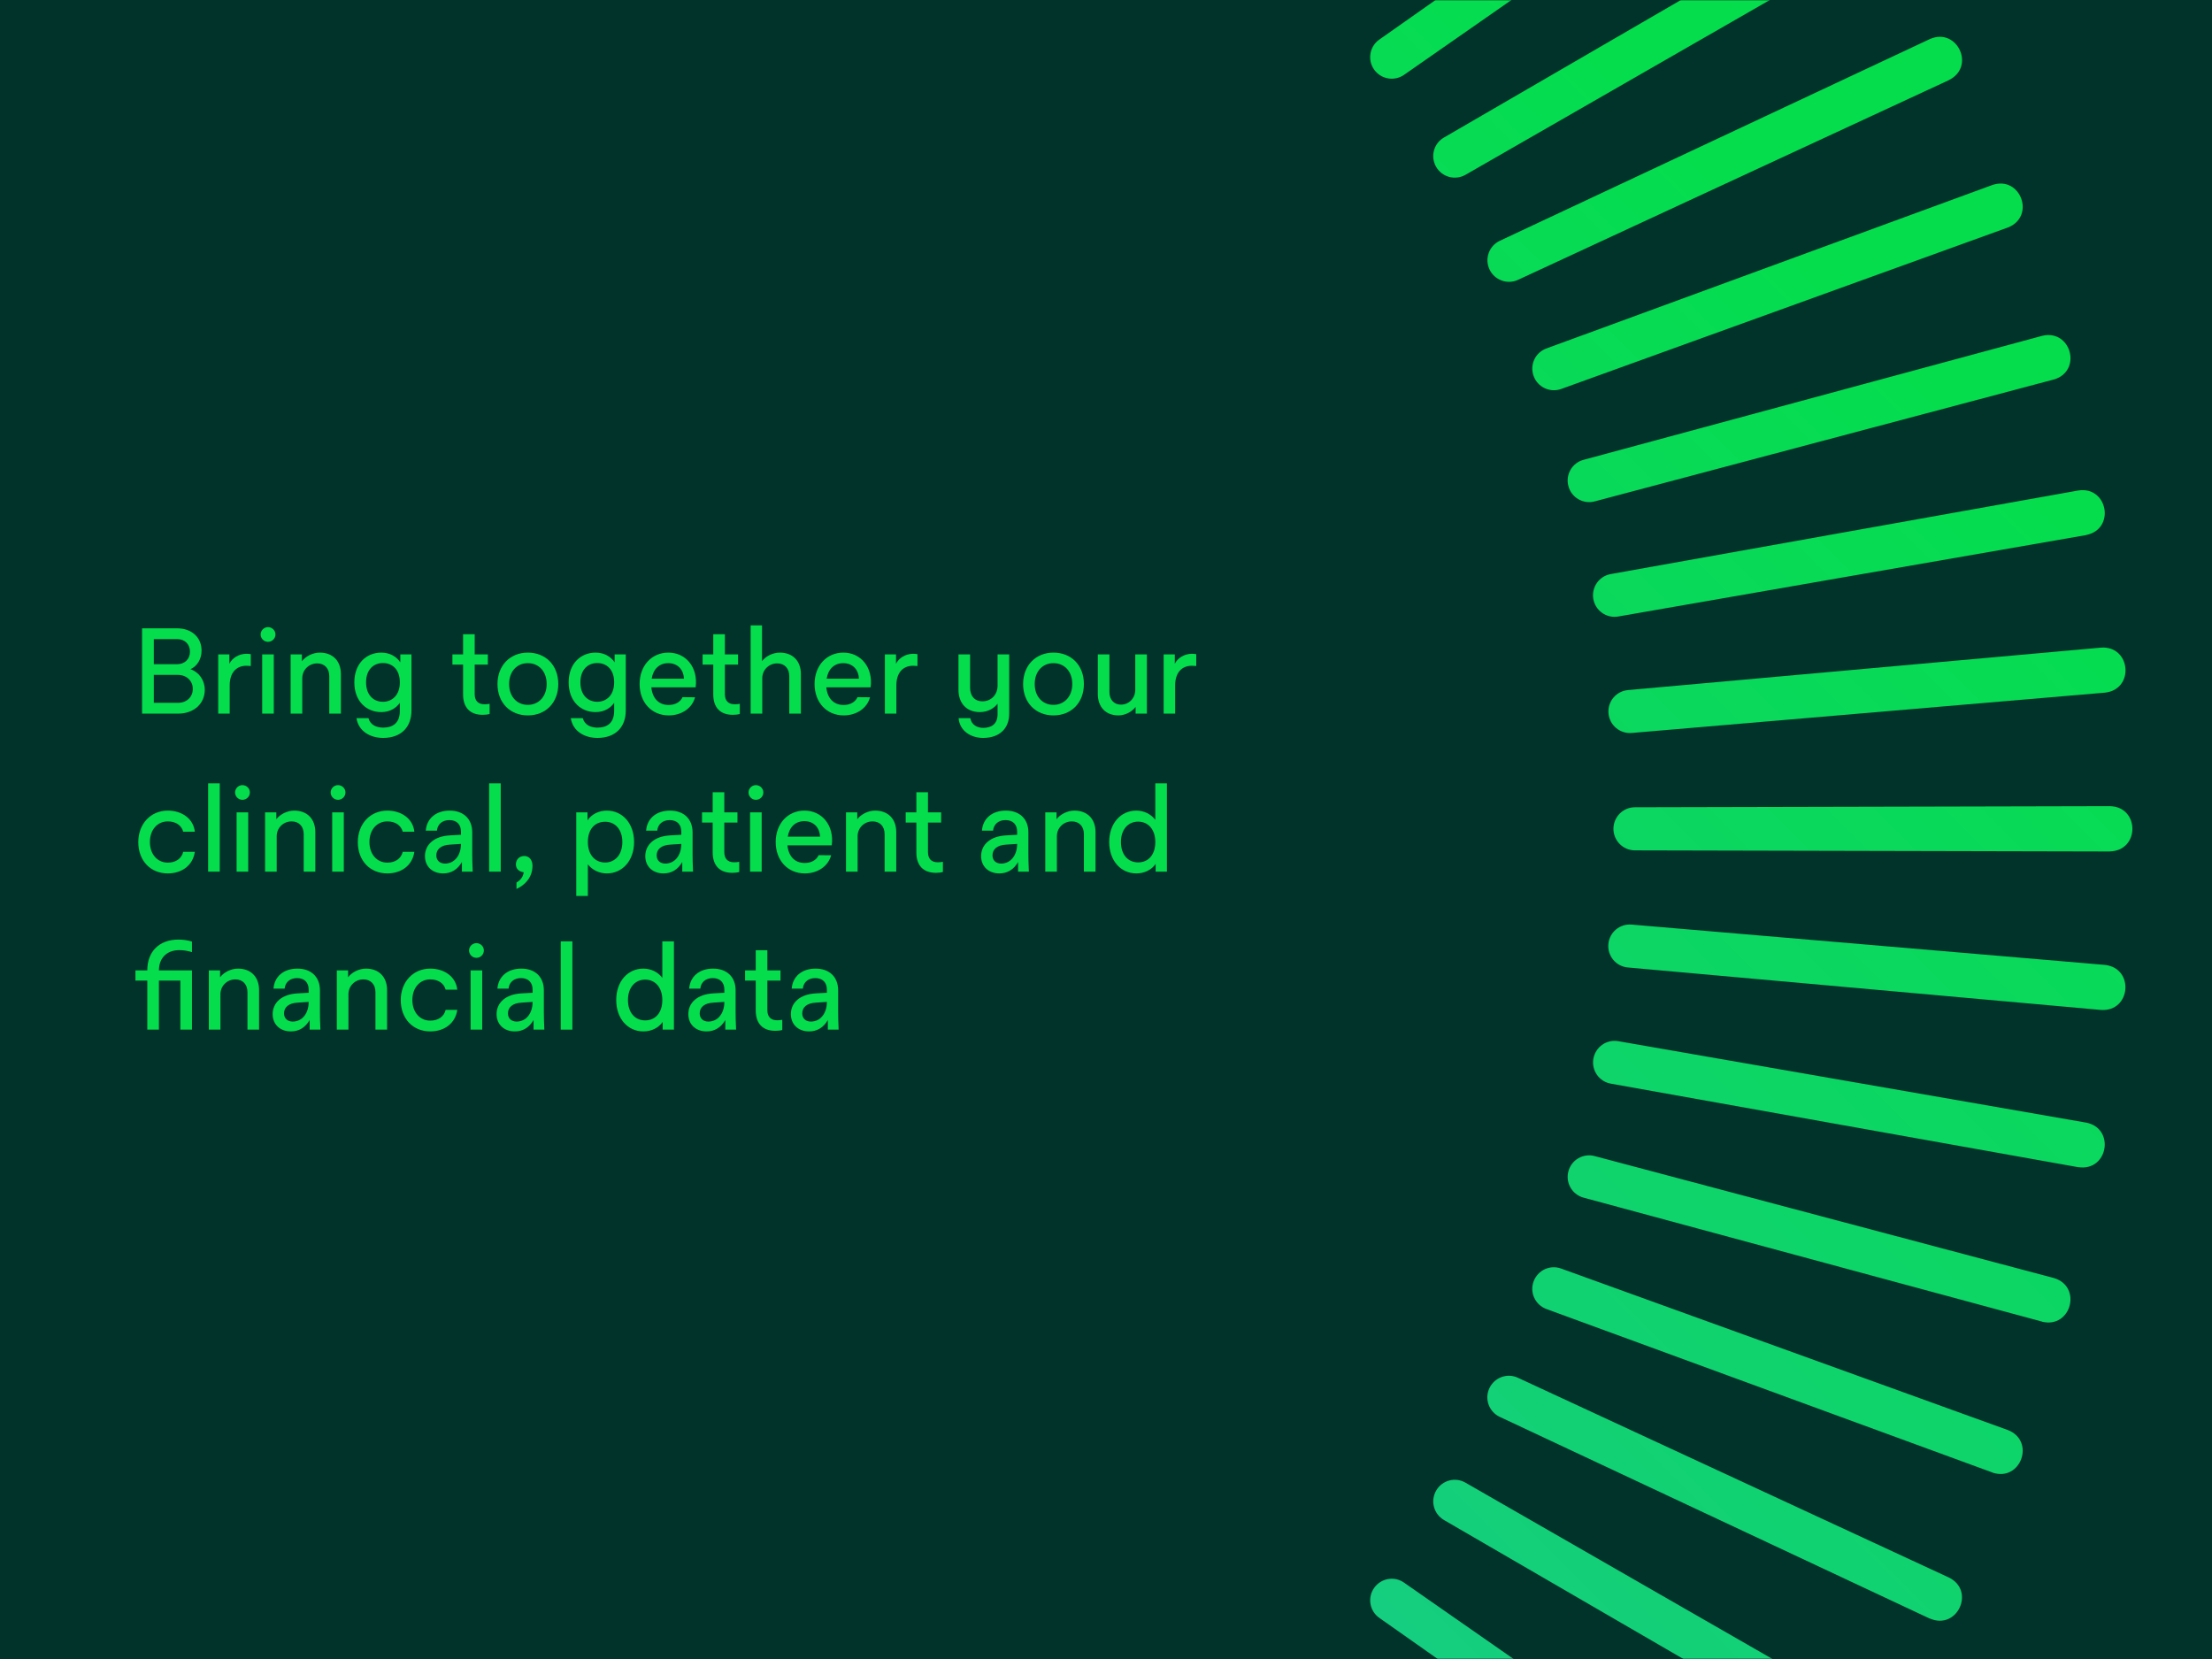 <svg width="840" height="630" viewBox="0 0 840 630" fill="none" xmlns="http://www.w3.org/2000/svg">
<rect width="840" height="630" fill="#01332B"/>
<mask id="mask0_18016_181" style="mask-type:alpha" maskUnits="userSpaceOnUse" x="0" y="0" width="840" height="630">
<rect width="840" height="630" fill="#01332B"/>
</mask>
<g mask="url(#mask0_18016_181)">
<path d="M101.451 1005.93L101.871 825.547C101.871 821.041 105.565 817.374 110.072 817.374C114.578 817.374 118.244 821.013 118.244 825.547L118.664 1005.93C118.412 1017.24 101.759 1017.33 101.479 1005.93H101.451ZM41.247 1002.55C40.52 1013.91 57.117 1015.28 58.348 1004.03L73.658 824.288C74.05 819.781 70.747 815.863 66.241 815.443C61.735 815.051 57.761 818.354 57.369 822.86L41.247 1002.52V1002.55ZM-18.453 993.928C-20.16 1005.21 -3.731 1008.01 -1.548 996.923L29.38 819.222C30.164 814.771 27.197 810.573 22.747 809.761C18.296 808.978 14.042 811.917 13.258 816.367L-18.481 993.928H-18.453ZM-77.145 980.157C-79.832 991.241 -63.711 995.467 -60.548 984.607L-14.255 810.265C-13.079 805.899 -15.654 801.449 -20.02 800.273C-24.387 799.098 -28.865 801.673 -30.04 806.039L-77.118 980.157H-77.145ZM-134.439 961.293C-138.077 972.097 -122.403 977.722 -118.289 967.17L-56.965 797.53C-55.398 793.276 -57.609 788.63 -61.836 787.063C-66.09 785.495 -70.764 787.678 -72.331 791.933L-134.411 961.293H-134.439ZM-189.856 937.53C-194.419 947.97 -179.277 954.939 -174.295 944.779L-98.445 781.129C-96.514 777.043 -98.305 772.201 -102.391 770.269C-106.478 768.338 -111.348 770.101 -113.279 774.188L-189.884 937.502L-189.856 937.53ZM-243.007 909.038C-248.465 919.03 -233.995 927.286 -228.117 917.63L-138.273 761.201C-136.006 757.282 -137.349 752.328 -141.268 750.061C-145.186 747.794 -150.168 749.11 -152.463 753.028L-243.007 909.038ZM-293.443 876.011C-299.74 885.499 -286.054 894.987 -279.365 885.863L-176.226 737.858C-173.623 734.164 -174.546 729.098 -178.241 726.495C-181.936 723.892 -187.03 724.787 -189.632 728.482L-293.443 876.011ZM-340.828 838.702C-347.937 847.602 -335.118 858.238 -327.673 849.757L-212.051 711.325C-209.141 707.882 -209.616 702.732 -213.059 699.821C-216.502 696.911 -221.68 697.358 -224.59 700.801L-340.856 838.73L-340.828 838.702ZM-384.798 797.418C-392.663 805.675 -380.824 817.374 -372.651 809.565L-245.386 681.713C-242.195 678.522 -242.195 673.372 -245.386 670.181C-248.577 666.991 -253.755 666.963 -256.946 670.181L-384.798 797.446V797.418ZM-424.962 752.44C-433.527 759.969 -422.751 772.676 -413.907 765.595L-275.978 649.33C-272.507 646.447 -272.087 641.297 -274.97 637.826C-277.853 634.356 -283.031 633.908 -286.502 636.791L-424.934 752.412L-424.962 752.44ZM-461.096 704.16C-470.276 710.905 -460.648 724.508 -451.244 718.238L-303.715 614.428C-300.02 611.853 -299.125 606.759 -301.7 603.064C-304.275 599.37 -309.369 598.446 -313.091 601.021L-461.096 704.16ZM-492.863 652.884C-502.603 658.818 -494.179 673.204 -484.271 667.774L-328.261 577.231C-324.343 574.991 -323.027 570.009 -325.266 566.091C-327.505 562.173 -332.515 560.829 -336.434 563.068L-492.863 652.912V652.884ZM-520.04 599.062C-530.256 604.128 -523.119 619.186 -512.791 614.624L-349.477 538.018C-345.39 536.115 -343.627 531.273 -345.53 527.159C-347.433 523.072 -352.303 521.281 -356.39 523.184L-520.04 599.034V599.062ZM-542.431 543.056C-553.039 547.198 -547.273 562.844 -536.554 559.206L-367.193 497.127C-362.939 495.587 -360.784 490.913 -362.323 486.659C-363.863 482.404 -368.537 480.221 -372.791 481.733L-542.431 543.056ZM-559.84 485.315C-570.784 488.534 -566.39 504.6 -555.39 501.913L-381.272 454.835C-376.906 453.688 -374.331 449.21 -375.506 444.843C-376.654 440.477 -381.132 437.874 -385.526 439.05L-559.868 485.343L-559.84 485.315ZM-572.155 426.287C-583.323 428.526 -580.356 444.927 -569.161 443.192L-391.6 411.453C-387.149 410.669 -384.211 406.443 -384.966 401.993C-385.75 397.542 -389.976 394.548 -394.427 395.331L-572.127 426.259L-572.155 426.287ZM-579.293 366.419C-590.628 367.678 -589.089 384.276 -577.809 383.52L-398.149 367.398C-393.643 367.007 -390.34 363.06 -390.732 358.554C-391.124 354.048 -395.07 350.717 -399.576 351.109L-579.321 366.419H-579.293ZM-581.168 306.131C-592.559 306.411 -592.475 323.064 -581.168 323.316L-400.78 322.896C-396.274 322.896 -392.635 319.258 -392.607 314.724C-392.607 310.217 -396.246 306.523 -400.78 306.523L-581.168 306.103V306.131ZM-577.781 245.927C-589.145 245.199 -590.516 261.797 -579.265 263.028L-399.52 278.338C-395.014 278.73 -391.096 275.427 -390.676 270.921C-390.284 266.415 -393.587 262.44 -398.093 262.049L-577.753 245.927H-577.781ZM-569.161 186.227C-580.44 184.52 -583.239 200.949 -572.155 203.132L-394.455 234.06C-390.004 234.844 -385.806 231.877 -384.994 227.426C-384.211 222.976 -387.149 218.722 -391.6 217.938L-569.161 186.199V186.227ZM-555.39 127.534C-566.474 124.848 -570.7 140.969 -559.84 144.132L-385.498 190.425C-381.132 191.601 -376.682 189.026 -375.506 184.66C-374.331 180.293 -376.906 175.815 -381.272 174.64L-555.39 127.562V127.534ZM-536.554 70.241C-547.357 66.603 -552.983 82.277 -542.431 86.391L-372.791 147.714C-368.537 149.282 -363.891 147.071 -362.323 142.844C-360.756 138.59 -362.939 133.916 -367.193 132.349L-536.554 70.269V70.241ZM-512.763 14.824C-523.203 10.261 -530.172 25.403 -520.012 30.385L-356.362 106.235C-352.275 108.166 -347.433 106.375 -345.502 102.289C-343.571 98.202 -345.334 93.332 -349.421 91.401L-512.735 14.796L-512.763 14.824ZM-484.271 -38.327C-494.263 -43.785 -502.519 -29.315 -492.863 -23.437L-336.434 66.407C-332.515 68.674 -327.561 67.331 -325.294 63.412C-323.027 59.494 -324.343 54.512 -328.261 52.217L-484.271 -38.327ZM-451.244 -88.763C-460.732 -95.061 -470.22 -81.374 -461.096 -74.685L-313.091 28.454C-309.397 31.057 -304.331 30.133 -301.728 26.439C-299.125 22.744 -300.02 17.65 -303.715 15.047L-451.244 -88.763ZM-413.935 -136.148C-422.835 -143.257 -433.471 -130.438 -424.99 -122.993L-286.558 -7.372C-283.115 -4.461 -277.965 -4.937 -275.054 -8.379C-272.143 -11.822 -272.591 -17 -276.034 -19.91L-413.963 -136.176L-413.935 -136.148ZM-372.651 -180.118C-380.908 -187.983 -392.607 -176.144 -384.798 -167.971L-256.946 -40.706C-253.755 -37.516 -248.605 -37.516 -245.414 -40.706C-242.223 -43.897 -242.195 -49.075 -245.414 -52.266L-372.679 -180.118H-372.651ZM-327.673 -220.282C-335.202 -228.847 -347.909 -218.071 -340.828 -209.227L-224.562 -71.298C-221.68 -67.827 -216.53 -67.407 -213.059 -70.29C-209.588 -73.173 -209.141 -78.351 -212.024 -81.822L-327.645 -220.254L-327.673 -220.282ZM-279.393 -256.416C-286.138 -265.596 -299.74 -255.968 -293.471 -246.564L-189.66 -99.035C-187.085 -95.34 -181.992 -94.445 -178.297 -97.02C-174.602 -99.595 -173.679 -104.689 -176.254 -108.411L-279.393 -256.416ZM-228.117 -288.183C-234.051 -297.923 -248.437 -289.499 -243.007 -279.591L-152.463 -123.581C-150.224 -119.663 -145.242 -118.347 -141.324 -120.586C-137.405 -122.825 -136.062 -127.835 -138.301 -131.754L-228.145 -288.183H-228.117ZM-174.295 -315.36C-179.361 -325.576 -194.419 -318.439 -189.856 -308.111L-113.251 -144.797C-111.348 -140.71 -106.506 -138.947 -102.391 -140.85C-98.305 -142.753 -96.514 -147.623 -98.417 -151.71L-174.267 -315.36H-174.295ZM-118.289 -337.751C-122.431 -348.359 -138.077 -342.593 -134.439 -331.874L-72.359 -162.514C-70.82 -158.259 -66.146 -156.104 -61.892 -157.643C-57.637 -159.183 -55.454 -163.857 -56.965 -168.111L-118.289 -337.751ZM-60.548 -355.16C-63.767 -366.104 -79.832 -361.71 -77.145 -350.71L-30.068 -176.592C-28.921 -172.226 -24.443 -169.651 -20.076 -170.826C-15.71 -171.974 -13.107 -176.452 -14.283 -180.846L-60.576 -355.188L-60.548 -355.16ZM-1.52 -367.475C-3.759 -378.643 -20.16 -375.676 -18.425 -364.481L13.314 -186.92C14.098 -182.47 18.324 -179.531 22.775 -180.286C27.225 -181.07 30.22 -185.296 29.436 -189.747L-1.492 -367.447L-1.52 -367.475ZM58.348 -374.613C57.089 -385.948 40.492 -384.409 41.247 -373.129L57.369 -193.469C57.761 -188.963 61.707 -185.66 66.213 -186.052C70.719 -186.444 74.05 -190.39 73.658 -194.897L58.348 -374.641V-374.613ZM118.636 -376.488C118.356 -387.879 101.703 -387.795 101.451 -376.488L101.871 -196.1C101.871 -191.594 105.509 -187.955 110.044 -187.927C114.55 -187.927 118.244 -191.566 118.244 -196.1L118.664 -376.488H118.636ZM178.84 -373.101C179.568 -384.465 162.97 -385.836 161.739 -374.585L146.429 -194.841C146.037 -190.334 149.34 -186.416 153.846 -185.996C158.352 -185.604 162.327 -188.907 162.719 -193.413L178.84 -373.073V-373.101ZM238.54 -364.481C240.248 -375.76 223.818 -378.559 221.635 -367.475L190.707 -189.775C189.924 -185.324 192.89 -181.126 197.341 -180.314C201.791 -179.531 206.045 -182.47 206.829 -186.92L238.568 -364.481H238.54ZM297.233 -350.71C299.92 -361.794 283.798 -366.02 280.635 -355.16L234.342 -180.818C233.166 -176.452 235.741 -172.002 240.108 -170.826C244.474 -169.651 248.952 -172.226 250.128 -176.592L297.205 -350.71H297.233ZM354.526 -331.874C358.164 -342.677 342.491 -348.303 338.376 -337.751L277.053 -168.111C275.485 -163.857 277.697 -159.211 281.923 -157.643C286.177 -156.076 290.851 -158.259 292.419 -162.514L354.498 -331.874H354.526ZM409.944 -308.083C414.506 -318.523 399.364 -325.492 394.382 -315.332L318.532 -151.682C316.601 -147.595 318.392 -142.753 322.479 -140.822C326.565 -138.891 331.435 -140.654 333.366 -144.741L409.972 -308.055L409.944 -308.083ZM463.094 -279.591C468.552 -289.583 454.082 -297.839 448.204 -288.183L358.36 -131.754C356.093 -127.835 357.437 -122.881 361.355 -120.614C365.273 -118.347 370.256 -119.663 372.551 -123.581L463.094 -279.591ZM513.53 -246.564C519.828 -256.052 506.141 -265.54 499.452 -256.416L396.313 -108.411C393.71 -104.717 394.634 -99.651 398.328 -97.048C402.023 -94.445 407.117 -95.34 409.72 -99.035L513.53 -246.564ZM560.915 -209.255C568.024 -218.155 555.206 -228.791 547.76 -220.31L432.139 -81.878C429.228 -78.435 429.704 -73.285 433.146 -70.374C436.589 -67.463 441.767 -67.911 444.678 -71.354L560.943 -209.283L560.915 -209.255ZM604.886 -167.971C612.75 -176.228 600.911 -187.927 592.738 -180.118L465.473 -52.266C462.283 -49.075 462.283 -43.925 465.473 -40.734C468.664 -37.544 473.842 -37.516 477.033 -40.734L604.886 -167.999V-167.971ZM645.05 -122.993C653.614 -130.522 642.838 -143.229 633.994 -136.148L496.065 -19.883C492.595 -17 492.175 -11.85 495.058 -8.379C497.94 -4.909 503.118 -4.461 506.589 -7.344L645.022 -122.965L645.05 -122.993ZM681.183 -74.713C690.363 -81.458 680.735 -95.061 671.331 -88.791L523.802 15.02C520.107 17.595 519.212 22.688 521.787 26.383C524.362 30.078 529.456 31.001 533.178 28.426L681.183 -74.713ZM712.95 -23.437C722.69 -29.371 714.266 -43.757 704.358 -38.327L548.348 52.217C544.43 54.456 543.114 59.438 545.353 63.356C547.593 67.275 552.602 68.618 556.521 66.379L712.95 -23.465V-23.437ZM740.127 30.385C750.343 25.319 743.206 10.261 732.878 14.824L569.564 91.429C565.477 93.332 563.714 98.174 565.617 102.289C567.521 106.375 572.391 108.166 576.477 106.263L740.127 30.413V30.385ZM762.49 86.391C773.098 82.249 767.333 66.603 756.613 70.241L587.253 132.321C582.998 133.86 580.843 138.534 582.383 142.788C583.922 147.043 588.596 149.226 592.85 147.714L762.49 86.391ZM779.928 144.132C790.871 140.913 786.477 124.848 775.477 127.534L601.359 174.612C596.993 175.759 594.418 180.237 595.593 184.604C596.741 188.97 601.219 191.573 605.613 190.397L779.956 144.104L779.928 144.132ZM792.243 203.16C803.41 200.921 800.443 184.52 789.248 186.255L611.687 217.994C607.237 218.778 604.298 223.004 605.053 227.455C605.837 231.905 610.063 234.9 614.514 234.116L792.215 203.188L792.243 203.16ZM799.38 263.028C810.715 261.769 809.176 245.171 797.896 245.927L618.236 262.049C613.73 262.44 610.427 266.387 610.819 270.893C611.211 275.399 615.157 278.73 619.664 278.338L799.408 263.028H799.38ZM801.255 323.316C812.646 323.036 812.562 306.383 801.255 306.131L620.867 306.551C616.361 306.551 612.722 310.189 612.694 314.724C612.694 319.23 616.333 322.924 620.867 322.924L801.255 323.344V323.316ZM797.868 383.52C809.232 384.248 810.603 367.65 799.352 366.419L619.608 351.109C615.102 350.717 611.183 354.02 610.763 358.526C610.371 363.032 613.674 367.007 618.18 367.398L797.84 383.52H797.868ZM789.248 443.22C800.527 444.927 803.326 428.498 792.243 426.315L614.542 395.387C610.092 394.604 605.893 397.57 605.082 402.021C604.298 406.471 607.237 410.725 611.687 411.509L789.248 443.248V443.22ZM775.477 501.913C786.561 504.6 790.787 488.478 779.928 485.315L605.585 439.022C601.219 437.846 596.769 440.421 595.593 444.787C594.418 449.154 596.993 453.632 601.359 454.807L775.477 501.885V501.913ZM756.613 559.206C767.417 562.844 773.042 547.17 762.49 543.056L592.85 481.733C588.596 480.165 583.95 482.376 582.383 486.603C580.815 490.857 582.998 495.531 587.253 497.099L756.613 559.178V559.206ZM732.85 614.624C743.29 619.186 750.259 604.044 740.099 599.062L576.449 523.212C572.363 521.281 567.521 523.072 565.589 527.159C563.658 531.245 565.421 536.115 569.508 538.046L732.822 614.652L732.85 614.624ZM704.358 667.774C714.35 673.232 722.607 658.762 712.95 652.884L556.521 563.04C552.602 560.773 547.649 562.117 545.381 566.035C543.114 569.953 544.43 574.935 548.348 577.231L704.358 667.774ZM671.331 718.21C680.819 724.508 690.307 710.821 681.183 704.132L533.178 600.993C529.484 598.39 524.418 599.314 521.815 603.008C519.212 606.703 520.107 611.797 523.802 614.4L671.331 718.21ZM634.022 765.595C642.922 772.704 653.558 759.885 645.078 752.44L506.645 636.819C503.202 633.908 498.052 634.384 495.141 637.826C492.231 641.269 492.679 646.447 496.121 649.358L634.05 765.623L634.022 765.595ZM592.738 809.565C600.995 817.43 612.694 805.591 604.886 797.418L477.033 670.153C473.842 666.963 468.692 666.963 465.501 670.153C462.311 673.344 462.283 678.522 465.501 681.713L592.766 809.565H592.738ZM547.76 849.729C555.289 858.294 567.996 847.518 560.915 838.674L444.65 700.745C441.767 697.274 436.617 696.855 433.146 699.737C429.676 702.62 429.228 707.798 432.111 711.269L547.732 849.702L547.76 849.729ZM499.48 885.863C506.225 895.043 519.828 885.415 513.558 876.011L409.748 728.482C407.173 724.787 402.079 723.892 398.384 726.467C394.69 729.042 393.766 734.136 396.341 737.858L499.48 885.863ZM448.204 917.63C454.138 927.37 468.524 918.946 463.094 909.038L372.551 753.028C370.311 749.11 365.329 747.794 361.411 750.033C357.493 752.272 356.149 757.282 358.388 761.201L448.232 917.63H448.204ZM394.382 944.807C399.448 955.023 414.506 947.886 409.944 937.558L333.338 774.244C331.435 770.157 326.593 768.394 322.479 770.297C318.392 772.2 316.601 777.071 318.504 781.157L394.354 944.807H394.382ZM338.376 967.17C342.519 977.778 358.164 972.013 354.526 961.293L292.447 791.933C290.907 787.678 286.233 785.523 281.979 787.063C277.724 788.602 275.541 793.276 277.053 797.53L338.376 967.17ZM280.635 984.607C283.854 995.551 299.92 991.157 297.233 980.157L250.156 806.039C249.008 801.673 244.53 799.098 240.164 800.273C235.797 801.421 233.194 805.899 234.37 810.293L280.663 984.635L280.635 984.607ZM221.607 996.923C223.846 1008.09 240.247 1005.12 238.512 993.928L206.773 816.367C205.989 811.917 201.763 808.978 197.313 809.733C192.862 810.517 189.868 814.743 190.651 819.194L221.579 996.895L221.607 996.923ZM161.739 1004.06C162.998 1015.4 179.596 1013.86 178.84 1002.58L162.719 822.916C162.327 818.41 158.38 815.107 153.874 815.499C149.368 815.891 146.037 819.837 146.429 824.344L161.739 1004.09V1004.06Z" fill="url(#paint0_linear_18016_181)"/>
</g>
<path d="M307.257 391.675C303.117 391.675 300.327 389.02 300.327 385.105C300.327 380.785 303.747 377.545 309.822 377.23L314.007 377.005V375.835C314.007 373.135 312.432 371.425 309.597 371.425C306.897 371.425 305.097 373.045 304.872 375.43H300.642C301.002 370.795 304.512 367.825 309.732 367.825C314.997 367.825 318.282 371.02 318.282 376.06V384.34C318.282 386.14 318.327 387.985 318.462 391H314.367V387.355C312.747 390.19 310.317 391.675 307.257 391.675ZM304.647 384.835C304.647 386.635 305.862 387.94 307.932 387.94C311.532 387.94 314.007 384.835 314.007 380.47L309.867 380.74C306.357 380.92 304.647 382.54 304.647 384.835Z" fill="#05DD4D"/>
<path d="M294.414 391.45C289.644 391.45 286.989 388.705 286.989 383.71V372.37H282.939V368.5H286.989V360.85H291.399V368.5H296.394V372.37H291.399V383.575C291.399 386.095 292.704 387.445 295.089 387.445C295.764 387.445 296.439 387.4 297.069 387.265V391.135C296.259 391.36 295.314 391.45 294.414 391.45Z" fill="#05DD4D"/>
<path d="M268.321 391.675C264.181 391.675 261.391 389.02 261.391 385.105C261.391 380.785 264.811 377.545 270.886 377.23L275.071 377.005V375.835C275.071 373.135 273.496 371.425 270.661 371.425C267.961 371.425 266.161 373.045 265.936 375.43H261.706C262.066 370.795 265.576 367.825 270.796 367.825C276.061 367.825 279.346 371.02 279.346 376.06V384.34C279.346 386.14 279.391 387.985 279.526 391H275.431V387.355C273.811 390.19 271.381 391.675 268.321 391.675ZM265.711 384.835C265.711 386.635 266.926 387.94 268.996 387.94C272.596 387.94 275.071 384.835 275.071 380.47L270.931 380.74C267.421 380.92 265.711 382.54 265.711 384.835Z" fill="#05DD4D"/>
<path d="M244.314 391.675C238.374 391.675 234.009 386.815 234.009 379.75C234.009 372.685 238.374 367.825 244.314 367.825C247.194 367.825 249.894 369.13 251.514 371.335V357.475H255.924V391H251.649V388.075C250.119 390.325 247.374 391.675 244.314 391.675ZM238.464 379.75C238.464 384.565 241.164 387.49 244.989 387.49C248.904 387.49 251.514 384.565 251.514 379.75C251.514 375.025 248.859 372.01 244.989 372.01C241.209 372.01 238.464 374.98 238.464 379.75Z" fill="#05DD4D"/>
<path d="M212.941 391V357.475H217.351V391H212.941Z" fill="#05DD4D"/>
<path d="M195.504 391.675C191.364 391.675 188.574 389.02 188.574 385.105C188.574 380.785 191.994 377.545 198.069 377.23L202.254 377.005V375.835C202.254 373.135 200.679 371.425 197.844 371.425C195.144 371.425 193.344 373.045 193.119 375.43H188.889C189.249 370.795 192.759 367.825 197.979 367.825C203.244 367.825 206.529 371.02 206.529 376.06V384.34C206.529 386.14 206.574 387.985 206.709 391H202.614V387.355C200.994 390.19 198.564 391.675 195.504 391.675ZM192.894 384.835C192.894 386.635 194.109 387.94 196.179 387.94C199.779 387.94 202.254 384.835 202.254 380.47L198.114 380.74C194.604 380.92 192.894 382.54 192.894 384.835Z" fill="#05DD4D"/>
<path d="M178.707 391V368.5H183.117V391H178.707ZM178.122 360.94C178.122 359.41 179.382 358.15 180.912 358.15C182.487 358.15 183.747 359.41 183.747 360.94C183.747 362.47 182.487 363.73 180.912 363.73C179.382 363.73 178.122 362.47 178.122 360.94Z" fill="#05DD4D"/>
<path d="M163.388 391.675C156.818 391.675 152.183 386.86 152.183 379.795C152.183 372.82 156.908 367.825 163.388 367.825C168.833 367.825 173.153 370.975 173.648 375.835H169.238C168.563 373.36 166.358 371.92 163.388 371.92C159.428 371.92 156.593 375.115 156.593 379.75C156.593 384.385 159.428 387.58 163.388 387.58C166.358 387.58 168.608 386.095 169.238 383.485H173.648C172.973 388.48 168.878 391.675 163.388 391.675Z" fill="#05DD4D"/>
<path d="M127.907 391V368.5H132.182V371.11C133.532 369.265 136.277 367.825 138.977 367.825C143.882 367.825 146.987 370.975 146.987 375.97V391H142.577V376.78C142.577 373.81 140.777 371.92 137.987 371.92C134.837 371.92 132.317 374.395 132.317 377.545V391H127.907Z" fill="#05DD4D"/>
<path d="M110.47 391.675C106.33 391.675 103.54 389.02 103.54 385.105C103.54 380.785 106.96 377.545 113.035 377.23L117.22 377.005V375.835C117.22 373.135 115.645 371.425 112.81 371.425C110.11 371.425 108.31 373.045 108.085 375.43H103.855C104.215 370.795 107.725 367.825 112.945 367.825C118.21 367.825 121.495 371.02 121.495 376.06V384.34C121.495 386.14 121.54 387.985 121.675 391H117.58V387.355C115.96 390.19 113.53 391.675 110.47 391.675ZM107.86 384.835C107.86 386.635 109.075 387.94 111.145 387.94C114.745 387.94 117.22 384.835 117.22 380.47L113.08 380.74C109.57 380.92 107.86 382.54 107.86 384.835Z" fill="#05DD4D"/>
<path d="M79.303 391V368.5H83.578V371.11C84.928 369.265 87.673 367.825 90.373 367.825C95.278 367.825 98.383 370.975 98.383 375.97V391H93.973V376.78C93.973 373.81 92.173 371.92 89.383 371.92C86.233 371.92 83.713 374.395 83.713 377.545V391H79.303Z" fill="#05DD4D"/>
<path d="M51.435 372.37V368.5H55.935C55.935 361.255 60.525 356.8 67.77 356.8C69.525 356.8 71.325 357.07 72.9 357.565V361.57C71.325 361.075 69.66 360.805 68.085 360.805C63.36 360.805 60.39 363.775 60.345 368.5H72.9V391H68.49V372.37H60.345V391H55.935V372.37H51.435Z" fill="#05DD4D"/>
<path d="M431.521 331.675C425.581 331.675 421.216 326.815 421.216 319.75C421.216 312.685 425.581 307.825 431.521 307.825C434.401 307.825 437.101 309.13 438.721 311.335V297.475H443.131V331H438.856V328.075C437.326 330.325 434.581 331.675 431.521 331.675ZM425.671 319.75C425.671 324.565 428.371 327.49 432.196 327.49C436.111 327.49 438.721 324.565 438.721 319.75C438.721 315.025 436.066 312.01 432.196 312.01C428.416 312.01 425.671 314.98 425.671 319.75Z" fill="#05DD4D"/>
<path d="M396.94 331V308.5H401.215V311.11C402.565 309.265 405.31 307.825 408.01 307.825C412.915 307.825 416.02 310.975 416.02 315.97V331H411.61V316.78C411.61 313.81 409.81 311.92 407.02 311.92C403.87 311.92 401.35 314.395 401.35 317.545V331H396.94Z" fill="#05DD4D"/>
<path d="M379.503 331.675C375.363 331.675 372.573 329.02 372.573 325.105C372.573 320.785 375.993 317.545 382.068 317.23L386.253 317.005V315.835C386.253 313.135 384.678 311.425 381.843 311.425C379.143 311.425 377.343 313.045 377.118 315.43H372.888C373.248 310.795 376.758 307.825 381.978 307.825C387.243 307.825 390.528 311.02 390.528 316.06V324.34C390.528 326.14 390.573 327.985 390.708 331H386.613V327.355C384.993 330.19 382.563 331.675 379.503 331.675ZM376.893 324.835C376.893 326.635 378.108 327.94 380.178 327.94C383.778 327.94 386.253 324.835 386.253 320.47L382.113 320.74C378.603 320.92 376.893 322.54 376.893 324.835Z" fill="#05DD4D"/>
<path d="M355.41 331.45C350.64 331.45 347.985 328.705 347.985 323.71V312.37H343.935V308.5H347.985V300.85H352.395V308.5H357.39V312.37H352.395V323.575C352.395 326.095 353.7 327.445 356.085 327.445C356.76 327.445 357.435 327.4 358.065 327.265V331.135C357.255 331.36 356.31 331.45 355.41 331.45Z" fill="#05DD4D"/>
<path d="M321.266 331V308.5H325.541V311.11C326.891 309.265 329.636 307.825 332.336 307.825C337.241 307.825 340.346 310.975 340.346 315.97V331H335.936V316.78C335.936 313.81 334.136 311.92 331.346 311.92C328.196 311.92 325.676 314.395 325.676 317.545V331H321.266Z" fill="#05DD4D"/>
<path d="M305.636 331.675C299.111 331.675 294.566 326.725 294.566 319.75C294.566 312.775 299.156 307.825 305.501 307.825C312.161 307.825 316.841 313.45 315.851 321.01H299.021C299.426 325.105 301.766 327.715 305.591 327.715C308.021 327.715 310.046 326.635 310.856 324.745L315.626 324.79C314.501 329.02 310.406 331.675 305.636 331.675ZM299.156 317.725H311.396C311.261 314.125 308.876 311.83 305.456 311.83C302.081 311.83 299.741 314.035 299.156 317.725Z" fill="#05DD4D"/>
<path d="M284.835 331V308.5H289.245V331H284.835ZM284.25 300.94C284.25 299.41 285.51 298.15 287.04 298.15C288.615 298.15 289.875 299.41 289.875 300.94C289.875 302.47 288.615 303.73 287.04 303.73C285.51 303.73 284.25 302.47 284.25 300.94Z" fill="#05DD4D"/>
<path d="M278.066 331.45C273.296 331.45 270.641 328.705 270.641 323.71V312.37H266.591V308.5H270.641V300.85H275.051V308.5H280.046V312.37H275.051V323.575C275.051 326.095 276.356 327.445 278.741 327.445C279.416 327.445 280.091 327.4 280.721 327.265V331.135C279.911 331.36 278.966 331.45 278.066 331.45Z" fill="#05DD4D"/>
<path d="M251.974 331.675C247.834 331.675 245.044 329.02 245.044 325.105C245.044 320.785 248.464 317.545 254.539 317.23L258.724 317.005V315.835C258.724 313.135 257.149 311.425 254.314 311.425C251.614 311.425 249.814 313.045 249.589 315.43H245.359C245.719 310.795 249.229 307.825 254.449 307.825C259.714 307.825 262.999 311.02 262.999 316.06V324.34C262.999 326.14 263.044 327.985 263.179 331H259.084V327.355C257.464 330.19 255.034 331.675 251.974 331.675ZM249.364 324.835C249.364 326.635 250.579 327.94 252.649 327.94C256.249 327.94 258.724 324.835 258.724 320.47L254.584 320.74C251.074 320.92 249.364 322.54 249.364 324.835Z" fill="#05DD4D"/>
<path d="M218.829 340.225V308.5H223.104V311.515C224.634 309.22 227.379 307.825 230.439 307.825C236.379 307.825 240.789 312.685 240.789 319.75C240.789 326.815 236.379 331.675 230.439 331.675C227.559 331.675 224.859 330.37 223.239 328.21V340.225H218.829ZM223.239 319.75C223.239 324.52 225.894 327.535 229.809 327.535C233.544 327.535 236.334 324.565 236.334 319.75C236.334 314.98 233.589 312.055 229.809 312.055C225.849 312.055 223.239 314.935 223.239 319.75Z" fill="#05DD4D"/>
<path d="M196.134 335.14C197.349 334.42 198.609 333.295 198.879 331.225C197.439 331.09 195.909 330.19 195.909 328.255C195.909 326.365 197.259 325.06 199.104 325.06C200.994 325.06 202.209 326.635 202.209 328.75C202.209 333.295 199.239 336.175 196.134 337.57V335.14Z" fill="#05DD4D"/>
<path d="M185.739 331V297.475H190.149V331H185.739Z" fill="#05DD4D"/>
<path d="M168.302 331.675C164.162 331.675 161.372 329.02 161.372 325.105C161.372 320.785 164.792 317.545 170.867 317.23L175.052 317.005V315.835C175.052 313.135 173.477 311.425 170.642 311.425C167.942 311.425 166.142 313.045 165.917 315.43H161.687C162.047 310.795 165.557 307.825 170.777 307.825C176.042 307.825 179.327 311.02 179.327 316.06V324.34C179.327 326.14 179.372 327.985 179.507 331H175.412V327.355C173.792 330.19 171.362 331.675 168.302 331.675ZM165.692 324.835C165.692 326.635 166.907 327.94 168.977 327.94C172.577 327.94 175.052 324.835 175.052 320.47L170.912 320.74C167.402 320.92 165.692 322.54 165.692 324.835Z" fill="#05DD4D"/>
<path d="M147.084 331.675C140.514 331.675 135.879 326.86 135.879 319.795C135.879 312.82 140.604 307.825 147.084 307.825C152.529 307.825 156.849 310.975 157.344 315.835H152.934C152.259 313.36 150.054 311.92 147.084 311.92C143.124 311.92 140.289 315.115 140.289 319.75C140.289 324.385 143.124 327.58 147.084 327.58C150.054 327.58 152.304 326.095 152.934 323.485H157.344C156.669 328.48 152.574 331.675 147.084 331.675Z" fill="#05DD4D"/>
<path d="M126.149 331V308.5H130.559V331H126.149ZM125.564 300.94C125.564 299.41 126.824 298.15 128.354 298.15C129.929 298.15 131.189 299.41 131.189 300.94C131.189 302.47 129.929 303.73 128.354 303.73C126.824 303.73 125.564 302.47 125.564 300.94Z" fill="#05DD4D"/>
<path d="M100.661 331V308.5H104.936V311.11C106.286 309.265 109.031 307.825 111.731 307.825C116.636 307.825 119.741 310.975 119.741 315.97V331H115.331V316.78C115.331 313.81 113.531 311.92 110.741 311.92C107.591 311.92 105.071 314.395 105.071 317.545V331H100.661Z" fill="#05DD4D"/>
<path d="M89.85 331V308.5H94.26V331H89.85ZM89.265 300.94C89.265 299.41 90.525 298.15 92.055 298.15C93.63 298.15 94.89 299.41 94.89 300.94C94.89 302.47 93.63 303.73 92.055 303.73C90.525 303.73 89.265 302.47 89.265 300.94Z" fill="#05DD4D"/>
<path d="M79.039 331V297.475H83.449V331H79.039Z" fill="#05DD4D"/>
<path d="M63.72 331.675C57.15 331.675 52.515 326.86 52.515 319.795C52.515 312.82 57.24 307.825 63.72 307.825C69.165 307.825 73.485 310.975 73.98 315.835H69.57C68.895 313.36 66.69 311.92 63.72 311.92C59.76 311.92 56.925 315.115 56.925 319.75C56.925 324.385 59.76 327.58 63.72 327.58C66.69 327.58 68.94 326.095 69.57 323.485H73.98C73.305 328.48 69.21 331.675 63.72 331.675Z" fill="#05DD4D"/>
<path d="M441.896 271V248.5H446.126V252.055C447.206 249.85 449.771 248.275 452.606 248.275C453.101 248.275 453.596 248.32 454.271 248.41V252.91C453.686 252.865 453.146 252.82 452.606 252.82C448.556 252.82 446.261 255.7 446.261 260.245V271H441.896Z" fill="#05DD4D"/>
<path d="M424.721 271.675C419.906 271.675 416.891 268.525 416.891 263.53V248.5H421.301V262.765C421.301 265.69 423.011 267.58 425.666 267.58C428.771 267.58 431.111 265.105 431.111 261.955V248.5H435.521V271H431.246V268.435C429.896 270.28 427.286 271.675 424.721 271.675Z" fill="#05DD4D"/>
<path d="M400.041 271.675C393.291 271.675 388.521 266.86 388.521 259.75C388.521 252.685 393.336 247.825 400.041 247.825C406.836 247.825 411.606 252.64 411.606 259.75C411.606 266.86 406.836 271.675 400.041 271.675ZM392.931 259.75C392.931 264.52 395.901 267.67 400.041 267.67C404.181 267.67 407.196 264.475 407.196 259.75C407.196 254.98 404.226 251.83 400.041 251.83C395.901 251.83 392.931 254.98 392.931 259.75Z" fill="#05DD4D"/>
<path d="M378.827 248.5H383.237V271.045C383.237 276.58 379.637 280.225 373.337 280.225C368.657 280.225 364.427 277.57 364.022 272.71H368.477C368.882 275.23 371.087 276.4 373.337 276.4C376.487 276.4 378.827 275.005 378.827 271.135V267.22C377.657 268.795 375.317 270.415 372.122 270.415C366.722 270.415 363.977 266.725 363.977 261.955V248.5H368.387V261.145C368.387 264.205 370.007 266.32 373.112 266.32C376.307 266.32 378.827 263.89 378.827 260.335V248.5Z" fill="#05DD4D"/>
<path d="M336.031 271V248.5H340.261V252.055C341.341 249.85 343.906 248.275 346.741 248.275C347.236 248.275 347.731 248.32 348.406 248.41V252.91C347.821 252.865 347.281 252.82 346.741 252.82C342.691 252.82 340.396 255.7 340.396 260.245V271H336.031Z" fill="#05DD4D"/>
<path d="M320.401 271.675C313.876 271.675 309.331 266.725 309.331 259.75C309.331 252.775 313.921 247.825 320.266 247.825C326.926 247.825 331.606 253.45 330.616 261.01H313.786C314.191 265.105 316.531 267.715 320.356 267.715C322.786 267.715 324.811 266.635 325.621 264.745L330.391 264.79C329.266 269.02 325.171 271.675 320.401 271.675ZM313.921 257.725H326.161C326.026 254.125 323.641 251.83 320.221 251.83C316.846 251.83 314.506 254.035 313.921 257.725Z" fill="#05DD4D"/>
<path d="M285.055 271V237.475H289.375V251.065C290.725 249.22 293.47 247.825 296.125 247.825C301.03 247.825 304.135 250.975 304.135 255.97V271H299.725V256.78C299.725 253.81 297.925 251.92 295.135 251.92C291.985 251.92 289.465 254.395 289.465 257.545V271H285.055Z" fill="#05DD4D"/>
<path d="M278.286 271.45C273.516 271.45 270.861 268.705 270.861 263.71V252.37H266.811V248.5H270.861V240.85H275.271V248.5H280.266V252.37H275.271V263.575C275.271 266.095 276.576 267.445 278.961 267.445C279.636 267.445 280.311 267.4 280.941 267.265V271.135C280.131 271.36 279.186 271.45 278.286 271.45Z" fill="#05DD4D"/>
<path d="M253.956 271.675C247.431 271.675 242.886 266.725 242.886 259.75C242.886 252.775 247.476 247.825 253.821 247.825C260.481 247.825 265.161 253.45 264.171 261.01H247.341C247.746 265.105 250.086 267.715 253.911 267.715C256.341 267.715 258.366 266.635 259.176 264.745L263.946 264.79C262.821 269.02 258.726 271.675 253.956 271.675ZM247.476 257.725H259.716C259.581 254.125 257.196 251.83 253.776 251.83C250.401 251.83 248.061 254.035 247.476 257.725Z" fill="#05DD4D"/>
<path d="M226.881 280.225C221.976 280.225 217.521 277.705 216.756 272.71H221.301C222.021 275.365 224.451 276.31 226.881 276.31C230.481 276.31 233.226 274.645 233.226 269.92V266.905C231.921 268.75 229.626 270.415 226.161 270.415C220.581 270.415 215.946 266.365 215.946 259.12C215.946 251.92 220.581 247.825 226.161 247.825C229.626 247.825 232.056 249.49 233.406 251.515V248.5H237.636V269.83C237.636 276.13 233.721 280.225 226.881 280.225ZM220.401 259.12C220.401 263.98 223.281 266.5 226.791 266.5C230.391 266.5 233.226 263.89 233.226 259.12C233.226 254.305 230.436 251.785 226.791 251.785C223.281 251.785 220.401 254.26 220.401 259.12Z" fill="#05DD4D"/>
<path d="M200.441 271.675C193.691 271.675 188.921 266.86 188.921 259.75C188.921 252.685 193.736 247.825 200.441 247.825C207.236 247.825 212.006 252.64 212.006 259.75C212.006 266.86 207.236 271.675 200.441 271.675ZM193.331 259.75C193.331 264.52 196.301 267.67 200.441 267.67C204.581 267.67 207.596 264.475 207.596 259.75C207.596 254.98 204.626 251.83 200.441 251.83C196.301 251.83 193.331 254.98 193.331 259.75Z" fill="#05DD4D"/>
<path d="M183.276 271.45C178.506 271.45 175.851 268.705 175.851 263.71V252.37H171.801V248.5H175.851V240.85H180.261V248.5H185.256V252.37H180.261V263.575C180.261 266.095 181.566 267.445 183.951 267.445C184.626 267.445 185.301 267.4 185.931 267.265V271.135C185.121 271.36 184.176 271.45 183.276 271.45Z" fill="#05DD4D"/>
<path d="M145.494 280.225C140.589 280.225 136.134 277.705 135.369 272.71H139.914C140.634 275.365 143.064 276.31 145.494 276.31C149.094 276.31 151.839 274.645 151.839 269.92V266.905C150.534 268.75 148.239 270.415 144.774 270.415C139.194 270.415 134.559 266.365 134.559 259.12C134.559 251.92 139.194 247.825 144.774 247.825C148.239 247.825 150.669 249.49 152.019 251.515V248.5H156.249V269.83C156.249 276.13 152.334 280.225 145.494 280.225ZM139.014 259.12C139.014 263.98 141.894 266.5 145.404 266.5C149.004 266.5 151.839 263.89 151.839 259.12C151.839 254.305 149.049 251.785 145.404 251.785C141.894 251.785 139.014 254.26 139.014 259.12Z" fill="#05DD4D"/>
<path d="M110.372 271V248.5H114.647V251.11C115.997 249.265 118.742 247.825 121.442 247.825C126.347 247.825 129.452 250.975 129.452 255.97V271H125.042V256.78C125.042 253.81 123.242 251.92 120.452 251.92C117.302 251.92 114.782 254.395 114.782 257.545V271H110.372Z" fill="#05DD4D"/>
<path d="M99.562 271V248.5H103.972V271H99.562ZM98.977 240.94C98.977 239.41 100.237 238.15 101.767 238.15C103.342 238.15 104.602 239.41 104.602 240.94C104.602 242.47 103.342 243.73 101.767 243.73C100.237 243.73 98.977 242.47 98.977 240.94Z" fill="#05DD4D"/>
<path d="M82.863 271V248.5H87.093V252.055C88.173 249.85 90.738 248.275 93.573 248.275C94.068 248.275 94.563 248.32 95.238 248.41V252.91C94.653 252.865 94.113 252.82 93.573 252.82C89.523 252.82 87.228 255.7 87.228 260.245V271H82.863Z" fill="#05DD4D"/>
<path d="M53.955 271V238.6H67.23C72.765 238.6 76.545 242.02 76.545 247.06C76.545 250.3 74.88 253 72.315 254.125C75.555 255.205 77.76 258.31 77.76 261.955C77.76 267.265 73.575 271 67.635 271H53.955ZM58.41 266.905H67.545C70.875 266.905 73.215 264.7 73.215 261.595C73.215 258.535 70.83 256.285 67.545 256.285H58.41V266.905ZM58.41 252.235H67.23C70.155 252.235 72.135 250.3 72.135 247.465C72.135 244.63 70.2 242.695 67.23 242.695H58.41V252.235Z" fill="#05DD4D"/>
<defs>
<linearGradient id="paint0_linear_18016_181" x1="604.83" y1="-180.062" x2="-384.742" y2="809.51" gradientUnits="userSpaceOnUse">
<stop offset="0.1" stop-color="#05DD4D"/>
<stop offset="0.55" stop-color="#1BC98F"/>
<stop offset="0.95" stop-color="#19A591"/>
</linearGradient>
</defs>
</svg>
